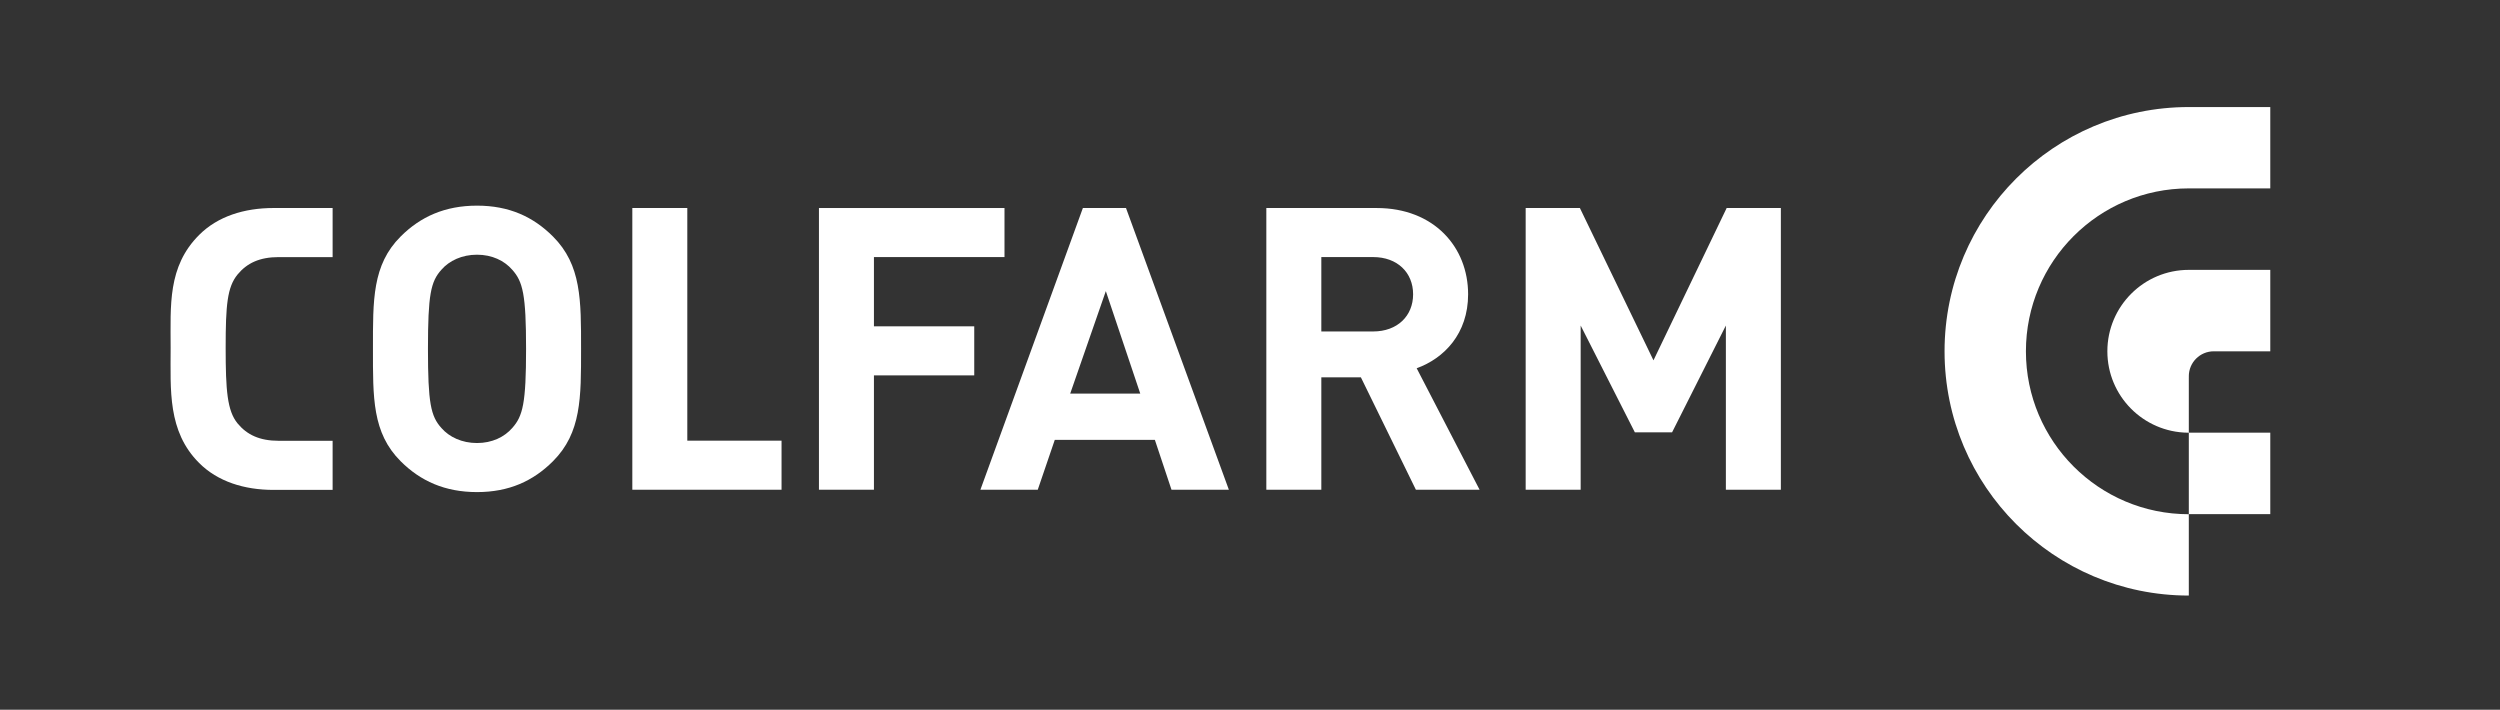 <?xml version="1.0" encoding="utf-8"?>
<!-- Generator: Adobe Illustrator 14.0.0, SVG Export Plug-In . SVG Version: 6.00 Build 43363)  -->
<!DOCTYPE svg PUBLIC "-//W3C//DTD SVG 1.1//EN" "http://www.w3.org/Graphics/SVG/1.1/DTD/svg11.dtd">
<svg version="1.1" id="Warstwa_1" xmlns="http://www.w3.org/2000/svg" xmlns:xlink="http://www.w3.org/1999/xlink" x="0px" y="0px"
	 width="306.742px" height="87.082px" viewBox="0 0 306.742 87.082" enable-background="new 0 0 306.742 87.082"
	 xml:space="preserve">
<rect x="0" y="0" width="306.742" height="87.082" fill="#333333" stroke="none"/>
<g>
	<g>
		<path fill="#FFFFFF" d="M268.56,13.135c-16.553,0-29.969,13.419-29.969,29.969s13.416,29.969,29.969,29.969v-9.98
			c-11.039,0-19.986-8.949-19.986-19.989c0-11.038,8.947-19.989,19.986-19.989h9.996v-9.98H268.56z"/>
		<path fill="#FFFFFF" d="M271.625,43.104h6.932v-9.989c0,0-7.678-0.003-9.996-0.003c-5.52,0-9.994,4.474-9.994,9.992
			c0,5.479,4.412,9.923,9.877,9.987l-0.061,0.004c0.061,0.002,0.117,0.004,0.178,0.004v9.986h9.996v-9.994h-9.996v-6.8h0.006
			c0-0.042-0.006-0.082-0.006-0.124C268.56,44.476,269.929,43.104,271.625,43.104z"/>
	</g>
	<g>
		<g>
			<path fill="#FFFFFF" d="M67.848,56.592c-2.428,2.427-5.389,3.786-9.32,3.786c-3.934,0-6.941-1.359-9.369-3.786
				c-3.496-3.495-3.398-7.815-3.398-13.786c0-5.972-0.098-10.293,3.398-13.788c2.428-2.428,5.436-3.786,9.369-3.786
				c3.932,0,6.893,1.358,9.32,3.786c3.494,3.495,3.447,7.815,3.447,13.788C71.295,48.777,71.342,53.097,67.848,56.592z
				 M62.848,33.096c-0.971-1.116-2.477-1.845-4.32-1.845c-1.846,0-3.398,0.729-4.369,1.845c-1.311,1.457-1.65,3.059-1.65,9.71
				c0,6.65,0.34,8.252,1.65,9.709c0.971,1.115,2.523,1.844,4.369,1.844c1.844,0,3.35-0.729,4.32-1.844
				c1.311-1.457,1.699-3.059,1.699-9.709C64.547,36.155,64.158,34.553,62.848,33.096z"/>
			<path fill="#FFFFFF" d="M77.584,60.087V25.524h6.746v28.544h11.563v6.02H77.584z"/>
			<path fill="#FFFFFF" d="M143.738,60.087l-2.039-6.115h-12.281l-2.088,6.115h-7.037l12.572-34.563h5.291l12.621,34.563H143.738z
				 M135.682,35.719l-4.371,12.572h8.594L135.682,35.719z"/>
			<path fill="#FFFFFF" d="M173.724,60.087l-6.746-13.786h-4.855v13.786h-6.748V25.524h13.545c7.037,0,11.213,4.805,11.213,10.583
				c0,4.855-2.961,7.863-6.311,9.077l7.719,14.904H173.724z M168.482,31.542h-6.359v9.127h6.359c2.961,0,4.902-1.893,4.902-4.563
				S171.443,31.542,168.482,31.542z"/>
			<path fill="#FFFFFF" d="M211.759,60.087V39.941l-6.602,13.108h-4.564l-6.65-13.108v20.146h-6.748V25.524h6.652l9.029,18.688
				l8.98-18.688h6.65v34.563H211.759z"/>
		</g>
		<path fill="#FFFFFF" d="M40.811,60.109h-7.246c-3.596,0-6.85-1.02-9.133-3.303c-3.887-3.887-3.496-8.938-3.496-14.135
			c0-5.198-0.391-9.958,3.496-13.844c2.283-2.284,5.537-3.304,9.133-3.304h7.246v6.023h-6.615c-2.332,0-3.887,0.729-5.051,2.137
			c-1.264,1.555-1.457,3.74-1.457,8.987c0,5.246,0.193,7.723,1.457,9.277c1.164,1.408,2.719,2.137,5.051,2.137h6.615V60.109z"/>
		<polygon fill="#FFFFFF" points="123.248,31.542 123.248,25.524 100.482,25.524 100.482,60.087 107.229,60.087 107.229,46.058 
			119.537,46.058 119.537,40.039 107.229,40.039 107.229,31.542 		"/>
	</g>
</g>
</svg>
